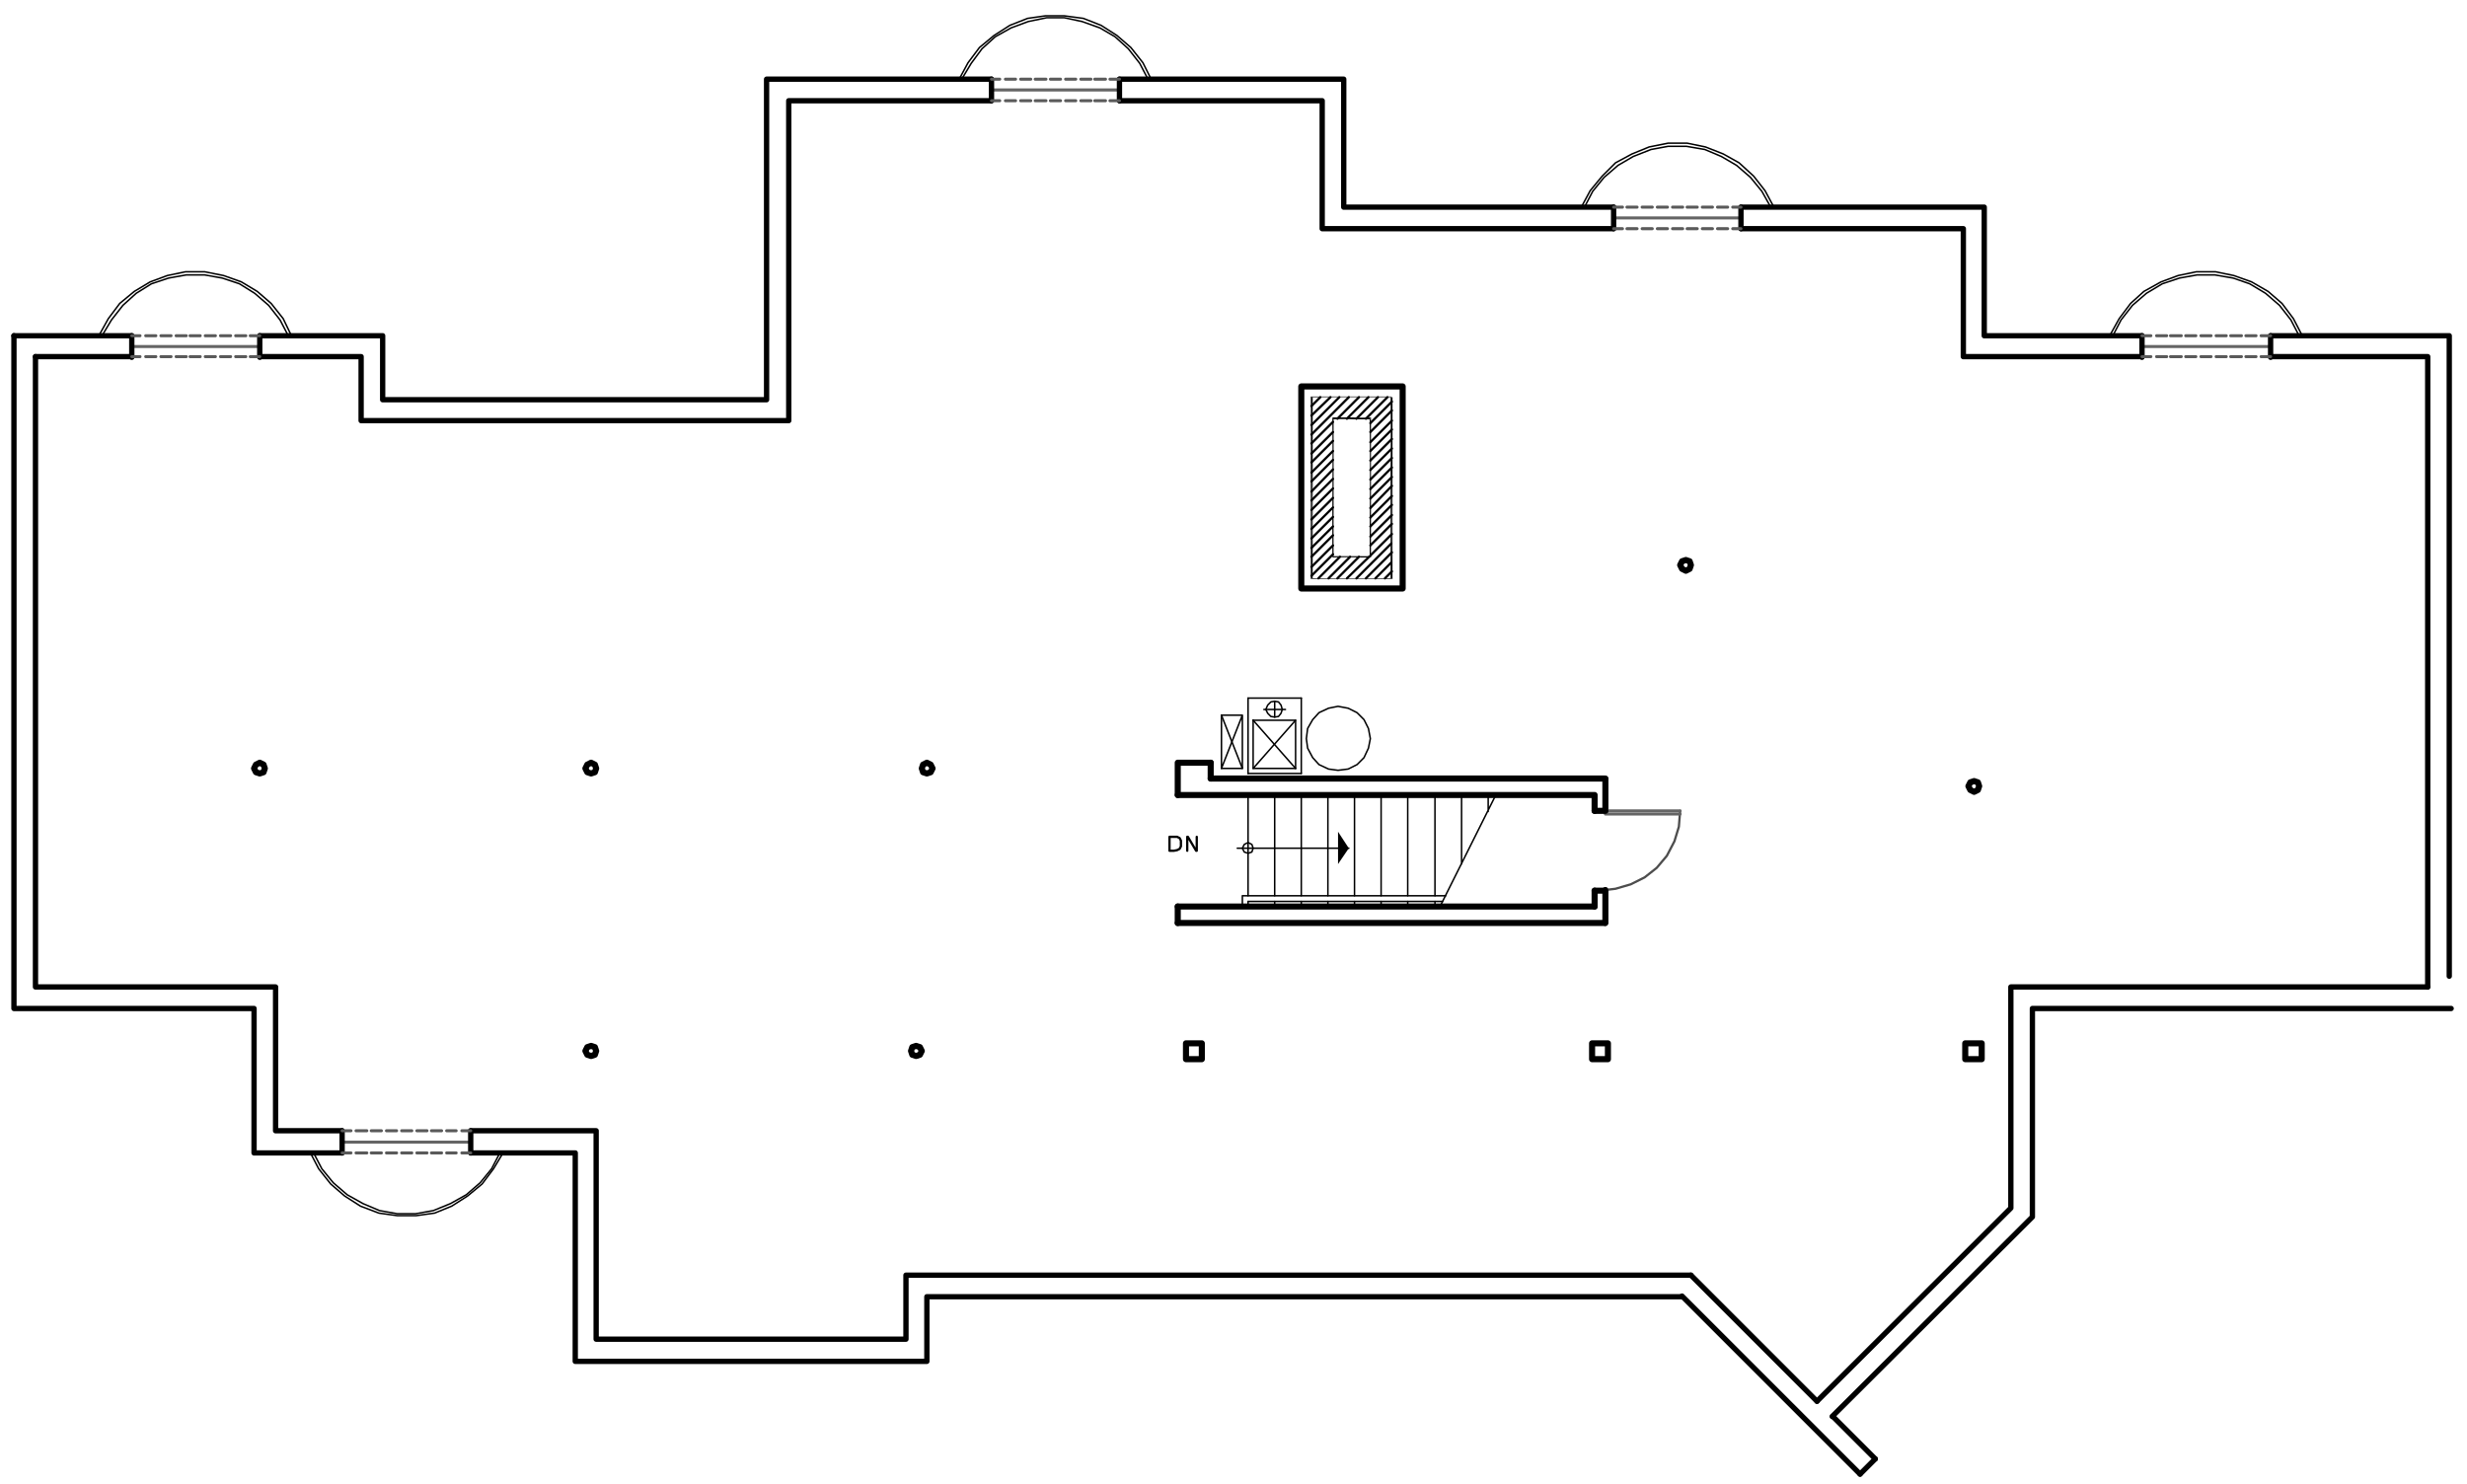 <?xml version="1.0" encoding="utf-8"?>
<!-- Generator: Adobe Illustrator 18.1.0, SVG Export Plug-In . SVG Version: 6.00 Build 0)  -->
<!DOCTYPE svg PUBLIC "-//W3C//DTD SVG 1.1//EN" "http://www.w3.org/Graphics/SVG/1.1/DTD/svg11.dtd">
<svg version="1.1" id="Layer_1" xmlns="http://www.w3.org/2000/svg" xmlns:xlink="http://www.w3.org/1999/xlink" x="0px" y="0px"
	 viewBox="0 0 389.4 234.3" enable-background="new 0 0 389.4 234.3" xml:space="preserve">
<line fill="none" stroke="#000000" stroke-width="0.96" stroke-linecap="round" stroke-linejoin="round" stroke-miterlimit="10" x1="191.1" y1="122.9" x2="253.4" y2="122.9"/>
<path fill="none" stroke="#000000" stroke-width="0.24" stroke-linecap="round" stroke-linejoin="round" stroke-miterlimit="10" d="
	M227.3,143.1l8.8-17.6 M230.7,136.4v-10.9 M234.9,128.1v-2.6"/>
<path fill="none" stroke="#000000" stroke-width="0.96" stroke-linecap="round" stroke-linejoin="round" stroke-miterlimit="10" d="
	M185.9,145.7h67.4 M185.9,143.1h65.8"/>
<path fill="none" stroke="#000000" stroke-width="0.24" stroke-linecap="round" stroke-linejoin="round" stroke-miterlimit="10" d="
	M197,141.4v-16 M197,143.1v-0.8 M201.2,141.4v-16 M201.2,143.1v-0.8 M205.4,141.4v-16 M205.4,143.1v-0.8 M226.5,141.4v-16
	 M226.5,143.1v-0.8 M222.2,141.4v-16 M222.2,143.1v-0.8 M218,141.4v-16 M218,143.1v-0.8 M213.8,141.4v-16 M213.8,143.1v-0.8
	 M209.6,141.4v-16 M209.6,143.1v-0.8"/>
<path fill="none" stroke="#000000" stroke-width="0.96" stroke-linecap="round" stroke-linejoin="round" stroke-miterlimit="10" d="
	M251.7,125.5h-65.8 M253.4,128v-5 M253.4,145.7v-5.2 M251.7,128v-2.5 M251.7,143.1v-2.5"/>
<path fill="none" stroke="#000000" stroke-width="0.24" stroke-linecap="round" stroke-linejoin="round" stroke-miterlimit="10" d="
	M212.9,133.9h-17.6 M228.2,141.4h-32 M227.7,142.3H197"/>
<polygon fill="none" stroke="#000000" stroke-width="0.24" stroke-linecap="round" stroke-linejoin="round" stroke-miterlimit="10" points="
	197.8,133.9 197.6,133.3 197,133 196.4,133.3 196.1,133.9 196.4,134.5 197,134.7 197.6,134.5 "/>
<polyline fill-rule="evenodd" clip-rule="evenodd" points="211.2,131.3 212.9,133.9 211.2,136.4 "/>
<polyline fill="none" stroke="#000000" stroke-width="0.36" stroke-linecap="round" stroke-linejoin="round" stroke-miterlimit="10" points="
	185.4,132.1 184.6,132.1 184.6,134.3 185.3,134.3 185.8,134.2 186.2,134 186.4,133.6 186.4,132.7 186.2,132.3 185.8,132.1 
	185.3,132.1 "/>
<polyline fill="none" stroke="#000000" stroke-width="0.36" stroke-linecap="round" stroke-linejoin="round" stroke-miterlimit="10" points="
	187.4,134.3 187.4,132.1 187.5,132.1 188.8,134.3 188.9,134.3 188.9,132.1 "/>
<line fill="none" stroke="#000000" stroke-width="0.84" stroke-linecap="round" stroke-linejoin="round" stroke-miterlimit="10" x1="293.6" y1="232.7" x2="296" y2="230.3"/>
<polyline fill-rule="evenodd" clip-rule="evenodd" points="219.8,62.7 219.5,62.7 219.8,91.4 "/>
<polyline fill-rule="evenodd" clip-rule="evenodd" points="219.5,62.7 219.8,91.4 219.5,91.3 "/>
<polyline fill-rule="evenodd" clip-rule="evenodd" points="219.8,91.4 219.5,91.3 206.9,91.4 "/>
<polyline fill-rule="evenodd" clip-rule="evenodd" points="219.5,91.3 206.9,91.4 207.2,91.3 "/>
<polyline fill-rule="evenodd" clip-rule="evenodd" points="206.9,91.4 207.2,91.3 206.9,62.6 "/>
<polyline fill-rule="evenodd" clip-rule="evenodd" points="207.2,91.3 206.9,62.6 207.2,62.7 "/>
<polyline fill-rule="evenodd" clip-rule="evenodd" points="206.9,62.6 207.2,62.7 219.6,62.6 "/>
<polyline fill-rule="evenodd" clip-rule="evenodd" points="207.2,62.7 219.6,62.6 219.6,62.7 "/>
<polyline fill-rule="evenodd" clip-rule="evenodd" points="216.4,88 216.2,87.8 210.3,88 "/>
<polyline fill-rule="evenodd" clip-rule="evenodd" points="216.2,87.8 210.3,88 210.5,87.8 "/>
<polyline fill-rule="evenodd" clip-rule="evenodd" points="210.3,88 210.5,87.8 210.3,65.9 "/>
<polyline fill-rule="evenodd" clip-rule="evenodd" points="210.5,87.8 210.3,65.9 210.5,66.2 "/>
<polyline fill-rule="evenodd" clip-rule="evenodd" points="210.3,65.9 210.5,66.2 216.4,65.9 "/>
<polyline fill-rule="evenodd" clip-rule="evenodd" points="210.5,66.2 216.4,65.9 216.2,66.2 "/>
<polyline fill-rule="evenodd" clip-rule="evenodd" points="216.4,65.9 216.2,66.2 216.4,88 "/>
<polyline fill-rule="evenodd" clip-rule="evenodd" points="216.2,66.2 216.4,88 216.2,87.8 "/>
<path fill="none" stroke="#000000" stroke-width="0.36" stroke-linecap="round" stroke-linejoin="round" stroke-miterlimit="10" d="
	M218.6,91.3l1.1-1.1 M217.1,91.3l2.5-2.5 M215.6,91.3l4.1-4.1 M214.1,91.3l5.5-5.5 M216.3,87.7l3.4-3.4 M212.6,91.3l3.5-3.4
	 M216.3,86.1l3.4-3.4 M211.1,91.3l3.4-3.4 M216.3,84.7l3.4-3.4 M209.7,91.3l3.4-3.4 M216.3,83.1l3.4-3.4 M208.1,91.3l3.4-3.4
	 M216.3,81.7l3.4-3.4 M207,90.9l3.4-3.4 M216.3,80.2l3.4-3.5 M207,89.5l3.4-3.4 M216.3,78.7l3.4-3.4 M207,87.9l3.4-3.4 M216.3,77.2
	l3.4-3.4 M207,86.5l3.4-3.4 M216.3,75.7l3.4-3.4 M207,85l3.4-3.4 M216.3,74.2l3.4-3.4 M207,83.5l3.4-3.4 M216.3,72.7l3.4-3.4
	 M207,82l3.4-3.4 M216.3,71.2l3.4-3.4 M207,80.5l3.4-3.4 M216.3,69.8l3.4-3.4 M207,79l3.4-3.4 M216.3,68.2l3.4-3.4 M207,77.6
	l3.4-3.5 M216.3,66.8l3.4-3.4 M207,76l3.4-3.4 M215.6,66.1l3.4-3.4 M207,74.6l3.4-3.4 M214.1,66.1l3.4-3.4 M207,73l3.4-3.4
	 M212.6,66.1l3.4-3.4 M207,71.6l3.4-3.4 M211.1,66.1l3.4-3.4 M207,70l3.4-3.4 M207,68.6l5.9-5.9 M207,67.1l4.4-4.4 M207,65.6l3-2.9
	 M207,64.1l1.4-1.4"/>
<polyline fill="none" stroke="#000000" stroke-width="0.84" stroke-linecap="round" stroke-linejoin="round" stroke-miterlimit="10" points="
	383.2,155.8 317.4,155.8 317.4,190.7 286.8,221.2 "/>
<polyline fill="none" stroke="#000000" stroke-width="0.84" stroke-linecap="round" stroke-linejoin="round" stroke-miterlimit="10" points="
	386.9,159.2 320.8,159.2 320.8,192.1 289.2,223.6 "/>
<line fill="none" stroke="#000000" stroke-width="0.84" stroke-linecap="round" stroke-linejoin="round" stroke-miterlimit="10" x1="5.6" y1="56.3" x2="20.8" y2="56.3"/>
<polyline fill="none" stroke="#000000" stroke-width="0.84" stroke-linecap="round" stroke-linejoin="round" stroke-miterlimit="10" points="
	41,56.3 57,56.3 57,66.4 124.5,66.4 124.5,15.9 156.5,15.9 "/>
<polyline fill="none" stroke="#000000" stroke-width="0.84" stroke-linecap="round" stroke-linejoin="round" stroke-miterlimit="10" points="
	176.7,15.9 208.7,15.9 208.7,36.1 254.7,36.1 "/>
<polyline fill="none" stroke="#000000" stroke-width="0.84" stroke-linecap="round" stroke-linejoin="round" stroke-miterlimit="10" points="
	274.8,36.1 309.9,36.1 309.9,56.3 338.1,56.3 "/>
<polyline fill="none" stroke="#000000" stroke-width="0.84" stroke-linecap="round" stroke-linejoin="round" stroke-miterlimit="10" points="
	358.4,56.3 383.2,56.3 383.2,155.8 "/>
<polyline fill="none" stroke="#000000" stroke-width="0.84" stroke-linecap="round" stroke-linejoin="round" stroke-miterlimit="10" points="
	266.9,201.3 143,201.3 143,211.4 94.1,211.4 94.1,178.5 74.3,178.5 "/>
<polyline fill="none" stroke="#000000" stroke-width="0.84" stroke-linecap="round" stroke-linejoin="round" stroke-miterlimit="10" points="
	54,178.5 43.5,178.5 43.5,155.8 5.6,155.8 5.6,56.3 "/>
<line fill="none" stroke="#000000" stroke-width="0.84" stroke-linecap="round" stroke-linejoin="round" stroke-miterlimit="10" x1="2.2" y1="53" x2="20.8" y2="53"/>
<polyline fill="none" stroke="#000000" stroke-width="0.84" stroke-linecap="round" stroke-linejoin="round" stroke-miterlimit="10" points="
	41,53 60.4,53 60.4,63.1 121,63.1 121,12.5 156.5,12.5 "/>
<polyline fill="none" stroke="#000000" stroke-width="0.84" stroke-linecap="round" stroke-linejoin="round" stroke-miterlimit="10" points="
	176.7,12.5 212.1,12.5 212.1,32.7 254.7,32.7 "/>
<polyline fill="none" stroke="#000000" stroke-width="0.84" stroke-linecap="round" stroke-linejoin="round" stroke-miterlimit="10" points="
	274.8,32.7 313.2,32.7 313.2,53 338.1,53 "/>
<polyline fill="none" stroke="#000000" stroke-width="0.84" stroke-linecap="round" stroke-linejoin="round" stroke-miterlimit="10" points="
	358.4,53 386.6,53 386.6,154.1 "/>
<polyline fill="none" stroke="#000000" stroke-width="0.84" stroke-linecap="round" stroke-linejoin="round" stroke-miterlimit="10" points="
	265.5,204.7 146.3,204.7 146.3,214.9 90.8,214.9 90.8,182 74.3,182 "/>
<polyline fill="none" stroke="#000000" stroke-width="0.84" stroke-linecap="round" stroke-linejoin="round" stroke-miterlimit="10" points="
	54,182 40.1,182 40.1,159.2 2.2,159.2 2.2,53 "/>
<path fill="none" stroke="#000000" stroke-width="0.84" stroke-linecap="round" stroke-linejoin="round" stroke-miterlimit="10" d="
	M293.6,232.7l-28.1-28.1 M296,230.3l-6.7-6.7 M286.8,221.2l-19.9-19.9"/>
<polyline fill="none" stroke="#000000" stroke-width="0.24" stroke-linecap="round" stroke-linejoin="round" stroke-miterlimit="10" points="
	46,53 44.7,50.3 42.8,47.9 40.6,46 38.1,44.5 35.3,43.5 32.3,42.9 29.3,42.9 26.4,43.5 23.7,44.5 21.2,46 18.9,47.9 17.1,50.3 
	15.6,53 "/>
<polyline fill="none" stroke="#000000" stroke-width="0.24" stroke-linecap="round" stroke-linejoin="round" stroke-miterlimit="10" points="
	45.5,53 44.2,50.5 42.4,48.2 40.2,46.3 37.8,44.8 35.1,43.9 32.3,43.4 29.4,43.4 26.6,43.9 23.9,44.8 21.5,46.3 19.4,48.2 
	17.6,50.5 16.1,53 "/>
<line fill="none" stroke="#656565" stroke-width="0.48" stroke-linecap="round" stroke-linejoin="round" stroke-miterlimit="10" x1="41" y1="54.7" x2="20.8" y2="54.7"/>
<path fill="none" stroke="#000000" stroke-width="0.84" stroke-linecap="round" stroke-linejoin="round" stroke-miterlimit="10" d="
	M20.8,53v3.4 M41,53v3.4"/>
<path fill="none" stroke="#5A5A5A" stroke-width="0.48" stroke-linecap="round" stroke-linejoin="round" stroke-miterlimit="10" d="
	M37.2,53h1.6 M34.8,53h1.6 M32.4,53H34 M30,53h1.6 M27.8,53h1.6 M25.4,53h1.6 M23,53h1.6 M20.8,53h1.3"/>
<line fill="none" stroke="#5A5A5A" stroke-width="0.48" stroke-linecap="round" stroke-linejoin="round" stroke-miterlimit="10" x1="39.5" y1="53" x2="41" y2="53"/>
<path fill="none" stroke="#5A5A5A" stroke-width="0.48" stroke-linecap="round" stroke-linejoin="round" stroke-miterlimit="10" d="
	M37.2,56.3h1.6 M34.8,56.3h1.6 M32.4,56.3H34 M30,56.3h1.6 M27.8,56.3h1.6 M25.4,56.3h1.6 M23,56.3h1.6 M20.8,56.3h1.3"/>
<line fill="none" stroke="#5A5A5A" stroke-width="0.48" stroke-linecap="round" stroke-linejoin="round" stroke-miterlimit="10" x1="39.5" y1="56.3" x2="41" y2="56.3"/>
<polyline fill="none" stroke="#000000" stroke-width="0.24" stroke-linecap="round" stroke-linejoin="round" stroke-miterlimit="10" points="
	181.7,12.5 180.4,9.9 178.5,7.5 176.3,5.6 173.8,4 171,2.9 168,2.5 165,2.5 162.2,2.9 159.4,4 156.9,5.6 154.6,7.5 152.8,9.9 
	151.4,12.5 "/>
<polyline fill="none" stroke="#000000" stroke-width="0.24" stroke-linecap="round" stroke-linejoin="round" stroke-miterlimit="10" points="
	181.2,12.5 179.9,10 178.1,7.7 176,5.8 173.6,4.4 170.8,3.4 168,2.8 165.2,2.8 162.3,3.4 159.6,4.4 157.1,5.8 155,7.7 153.3,10 
	151.8,12.5 "/>
<line fill="none" stroke="#656565" stroke-width="0.48" stroke-linecap="round" stroke-linejoin="round" stroke-miterlimit="10" x1="176.7" y1="14.2" x2="156.5" y2="14.2"/>
<path fill="none" stroke="#000000" stroke-width="0.84" stroke-linecap="round" stroke-linejoin="round" stroke-miterlimit="10" d="
	M156.5,12.5v3.4 M176.7,12.5v3.4"/>
<path fill="none" stroke="#5A5A5A" stroke-width="0.48" stroke-linecap="round" stroke-linejoin="round" stroke-miterlimit="10" d="
	M172.8,12.5h1.7 M170.6,12.5h1.6 M168.2,12.5h1.6 M165.8,12.5h1.6 M163.4,12.5h1.7 M161.1,12.5h1.6 M158.7,12.5h1.6 M156.5,12.5h1.3
	"/>
<line fill="none" stroke="#5A5A5A" stroke-width="0.48" stroke-linecap="round" stroke-linejoin="round" stroke-miterlimit="10" x1="175.2" y1="12.5" x2="176.7" y2="12.5"/>
<path fill="none" stroke="#5A5A5A" stroke-width="0.48" stroke-linecap="round" stroke-linejoin="round" stroke-miterlimit="10" d="
	M172.8,15.9h1.7 M170.6,15.9h1.6 M168.2,15.9h1.6 M165.8,15.9h1.6 M163.4,15.9h1.7 M161.1,15.9h1.6 M158.7,15.9h1.6 M156.5,15.9h1.3
	"/>
<line fill="none" stroke="#5A5A5A" stroke-width="0.48" stroke-linecap="round" stroke-linejoin="round" stroke-miterlimit="10" x1="175.2" y1="15.9" x2="176.7" y2="15.9"/>
<polyline fill="none" stroke="#000000" stroke-width="0.24" stroke-linecap="round" stroke-linejoin="round" stroke-miterlimit="10" points="
	280,32.7 278.6,30.1 276.8,27.8 274.5,25.7 272,24.3 269.2,23.2 266.3,22.6 263.3,22.6 260.3,23.2 257.6,24.3 255,25.7 252.9,27.8 
	251,30.1 249.6,32.7 "/>
<polyline fill="none" stroke="#000000" stroke-width="0.24" stroke-linecap="round" stroke-linejoin="round" stroke-miterlimit="10" points="
	279.5,32.7 278.1,30.2 276.3,28 274.1,26.1 271.7,24.7 269.1,23.6 266.2,23.1 263.3,23.1 260.6,23.6 257.8,24.7 255.4,26.1 
	253.2,28 251.4,30.2 250.1,32.7 "/>
<line fill="none" stroke="#656565" stroke-width="0.48" stroke-linecap="round" stroke-linejoin="round" stroke-miterlimit="10" x1="274.8" y1="34.4" x2="254.7" y2="34.4"/>
<path fill="none" stroke="#000000" stroke-width="0.84" stroke-linecap="round" stroke-linejoin="round" stroke-miterlimit="10" d="
	M254.7,32.7v3.4 M274.8,32.7v3.4"/>
<path fill="none" stroke="#5A5A5A" stroke-width="0.48" stroke-linecap="round" stroke-linejoin="round" stroke-miterlimit="10" d="
	M271.1,32.7h1.6 M268.7,32.7h1.6 M266.3,32.7h1.6 M264,32.7h1.6 M261.6,32.7h1.6 M259.2,32.7h1.6 M256.8,32.7h1.6 M254.7,32.7h1.4"
	/>
<line fill="none" stroke="#5A5A5A" stroke-width="0.48" stroke-linecap="round" stroke-linejoin="round" stroke-miterlimit="10" x1="273.5" y1="32.7" x2="274.8" y2="32.7"/>
<path fill="none" stroke="#5A5A5A" stroke-width="0.48" stroke-linecap="round" stroke-linejoin="round" stroke-miterlimit="10" d="
	M271.1,36.1h1.6 M268.7,36.1h1.6 M266.3,36.1h1.6 M264,36.1h1.6 M261.6,36.1h1.6 M259.2,36.1h1.6 M256.8,36.1h1.6 M254.7,36.1h1.4"
	/>
<line fill="none" stroke="#5A5A5A" stroke-width="0.48" stroke-linecap="round" stroke-linejoin="round" stroke-miterlimit="10" x1="273.5" y1="36.1" x2="274.8" y2="36.1"/>
<polyline fill="none" stroke="#000000" stroke-width="0.24" stroke-linecap="round" stroke-linejoin="round" stroke-miterlimit="10" points="
	363.4,53 362,50.3 360.2,47.9 358,46 355.4,44.5 352.6,43.5 349.7,42.9 346.7,42.9 343.8,43.5 341.1,44.5 338.4,46 336.3,47.9 
	334.5,50.3 333,53 "/>
<polyline fill="none" stroke="#000000" stroke-width="0.24" stroke-linecap="round" stroke-linejoin="round" stroke-miterlimit="10" points="
	362.9,53 361.6,50.5 359.8,48.2 357.6,46.3 355.1,44.8 352.5,43.9 349.6,43.4 346.8,43.4 344,43.9 341.3,44.8 338.8,46.3 
	336.6,48.2 334.8,50.5 333.5,53 "/>
<line fill="none" stroke="#656565" stroke-width="0.48" stroke-linecap="round" stroke-linejoin="round" stroke-miterlimit="10" x1="358.4" y1="54.7" x2="338.1" y2="54.7"/>
<path fill="none" stroke="#000000" stroke-width="0.84" stroke-linecap="round" stroke-linejoin="round" stroke-miterlimit="10" d="
	M338.1,53v3.4 M358.4,53v3.4"/>
<path fill="none" stroke="#5A5A5A" stroke-width="0.48" stroke-linecap="round" stroke-linejoin="round" stroke-miterlimit="10" d="
	M354.5,53h1.6 M352.1,53h1.7 M349.8,53h1.6 M347.4,53h1.6 M345,53h1.6 M342.6,53h1.7 M340.4,53h1.6 M338.1,53h1.4"/>
<line fill="none" stroke="#5A5A5A" stroke-width="0.48" stroke-linecap="round" stroke-linejoin="round" stroke-miterlimit="10" x1="356.9" y1="53" x2="358.4" y2="53"/>
<path fill="none" stroke="#5A5A5A" stroke-width="0.48" stroke-linecap="round" stroke-linejoin="round" stroke-miterlimit="10" d="
	M354.5,56.3h1.6 M352.1,56.3h1.7 M349.8,56.3h1.6 M347.4,56.3h1.6 M345,56.3h1.6 M342.6,56.3h1.7 M340.4,56.3h1.6 M338.1,56.3h1.4"
	/>
<line fill="none" stroke="#5A5A5A" stroke-width="0.48" stroke-linecap="round" stroke-linejoin="round" stroke-miterlimit="10" x1="356.9" y1="56.3" x2="358.4" y2="56.3"/>
<polyline fill="none" stroke="#000000" stroke-width="0.24" stroke-linecap="round" stroke-linejoin="round" stroke-miterlimit="10" points="
	49,182 50.3,184.5 52.2,186.9 54.4,188.8 56.9,190.4 59.8,191.5 62.7,191.9 65.7,191.9 68.6,191.5 71.3,190.4 73.8,188.8 
	76.1,186.9 77.9,184.5 79.4,182 "/>
<polyline fill="none" stroke="#000000" stroke-width="0.24" stroke-linecap="round" stroke-linejoin="round" stroke-miterlimit="10" points="
	49.5,182 50.8,184.5 52.6,186.7 54.8,188.6 57.3,190 59.9,191.1 62.7,191.6 65.6,191.6 68.4,191.1 71.1,190 73.6,188.6 75.8,186.7 
	77.6,184.5 78.9,182 "/>
<line fill="none" stroke="#656565" stroke-width="0.48" stroke-linecap="round" stroke-linejoin="round" stroke-miterlimit="10" x1="74.3" y1="180.3" x2="54" y2="180.3"/>
<path fill="none" stroke="#000000" stroke-width="0.84" stroke-linecap="round" stroke-linejoin="round" stroke-miterlimit="10" d="
	M54,178.5v3.5 M74.3,178.5v3.5"/>
<path fill="none" stroke="#5A5A5A" stroke-width="0.48" stroke-linecap="round" stroke-linejoin="round" stroke-miterlimit="10" d="
	M70.5,178.5H72 M68.1,178.5h1.6 M65.8,178.5h1.6 M63.4,178.5H65 M61,178.5h1.6 M58.6,178.5h1.6 M56.2,178.5h1.7 M54,178.5h1.4"/>
<line fill="none" stroke="#5A5A5A" stroke-width="0.48" stroke-linecap="round" stroke-linejoin="round" stroke-miterlimit="10" x1="72.9" y1="178.5" x2="74.3" y2="178.5"/>
<path fill="none" stroke="#5A5A5A" stroke-width="0.48" stroke-linecap="round" stroke-linejoin="round" stroke-miterlimit="10" d="
	M70.5,182H72 M68.1,182h1.6 M65.8,182h1.6 M63.4,182H65 M61,182h1.6 M58.6,182h1.6 M56.2,182h1.7 M54,182h1.4"/>
<line fill="none" stroke="#5A5A5A" stroke-width="0.48" stroke-linecap="round" stroke-linejoin="round" stroke-miterlimit="10" x1="72.9" y1="182" x2="74.3" y2="182"/>
<line fill="none" stroke="#000000" stroke-width="0.24" stroke-linecap="round" stroke-linejoin="round" stroke-miterlimit="10" x1="196.1" y1="143.1" x2="196.1" y2="141.4"/>
<polyline fill="none" stroke="#4D4D4D" stroke-width="0.36" stroke-linecap="round" stroke-linejoin="round" stroke-miterlimit="10" points="
	265.2,128 265,130.5 264.3,132.8 263.1,135.1 261.5,137 259.6,138.5 257.4,139.6 255,140.3 252.5,140.6 "/>
<line fill="none" stroke="#656565" stroke-width="0.48" stroke-linecap="round" stroke-linejoin="round" stroke-miterlimit="10" x1="252.5" y1="128" x2="265.2" y2="128"/>
<polyline fill="none" stroke="#656565" stroke-width="0.48" stroke-linecap="round" stroke-linejoin="round" stroke-miterlimit="10" points="
	265.2,128.5 253.4,128.5 253.4,128 "/>
<path fill="none" stroke="#000000" stroke-width="0.96" stroke-linecap="round" stroke-linejoin="round" stroke-miterlimit="10" d="
	M251.7,128h1.7 M251.7,140.6h1.7"/>
<polygon fill="none" stroke="#000000" stroke-width="0.96" stroke-linecap="round" stroke-linejoin="round" stroke-miterlimit="10" points="
	266.9,89.2 266.7,88.6 266.1,88.4 265.5,88.6 265.2,89.2 265.5,89.8 266.1,90.1 266.7,89.8 "/>
<line fill="none" stroke="#000000" stroke-width="0.96" stroke-linecap="round" stroke-linejoin="round" stroke-miterlimit="10" x1="185.9" y1="143.1" x2="185.9" y2="145.7"/>
<polygon fill="none" stroke="#000000" stroke-width="0.96" stroke-linecap="round" stroke-linejoin="round" stroke-miterlimit="10" points="
	312.4,124.1 312.2,123.5 311.6,123.3 311,123.5 310.7,124.1 311,124.7 311.6,125 312.2,124.7 "/>
<polygon fill="none" stroke="#000000" stroke-width="0.96" stroke-linecap="round" stroke-linejoin="round" stroke-miterlimit="10" points="
	147.2,121.3 146.9,120.7 146.3,120.4 145.7,120.7 145.5,121.3 145.7,121.9 146.3,122.1 146.9,121.9 "/>
<polyline fill="none" stroke="#000000" stroke-width="0.96" stroke-linecap="round" stroke-linejoin="round" stroke-miterlimit="10" points="
	191.1,120.4 185.9,120.4 185.9,125.5 "/>
<line fill="none" stroke="#000000" stroke-width="0.96" stroke-linecap="round" stroke-linejoin="round" stroke-miterlimit="10" x1="191.1" y1="120.4" x2="191.1" y2="122.9"/>
<polygon fill="none" stroke="#000000" stroke-width="0.96" stroke-linecap="round" stroke-linejoin="round" stroke-miterlimit="10" points="
	145.5,165.9 145.2,165.3 144.6,165.1 144,165.3 143.8,165.9 144,166.5 144.6,166.7 145.2,166.5 "/>
<polygon fill="none" stroke="#000000" stroke-width="0.96" stroke-linecap="round" stroke-linejoin="round" stroke-miterlimit="10" points="
	94.1,165.9 93.9,165.3 93.3,165.1 92.7,165.3 92.4,165.9 92.7,166.5 93.3,166.7 93.9,166.5 "/>
<polygon fill="none" stroke="#000000" stroke-width="0.96" stroke-linecap="round" stroke-linejoin="round" stroke-miterlimit="10" points="
	41.8,121.3 41.6,120.7 41,120.4 40.4,120.7 40.1,121.3 40.4,121.9 41,122.1 41.6,121.9 "/>
<polygon fill="none" stroke="#000000" stroke-width="0.96" stroke-linecap="round" stroke-linejoin="round" stroke-miterlimit="10" points="
	94.1,121.3 93.9,120.7 93.3,120.4 92.7,120.7 92.4,121.3 92.7,121.9 93.3,122.1 93.9,121.9 "/>
<rect x="251.3" y="164.7" fill="none" stroke="#000000" stroke-width="0.96" stroke-linecap="round" stroke-linejoin="round" stroke-miterlimit="10" width="2.5" height="2.5"/>
<rect x="187.2" y="164.7" fill="none" stroke="#000000" stroke-width="0.96" stroke-linecap="round" stroke-linejoin="round" stroke-miterlimit="10" width="2.5" height="2.5"/>
<rect x="205.4" y="61" fill="none" stroke="#000000" stroke-width="0.96" stroke-linecap="round" stroke-linejoin="round" stroke-miterlimit="10" width="16" height="31.9"/>
<polygon fill="none" stroke="#000000" stroke-width="0.24" stroke-linecap="round" stroke-linejoin="round" stroke-miterlimit="10" points="
	216.3,116.6 216,118.1 215.3,119.6 214.2,120.7 212.8,121.4 211.2,121.6 209.7,121.4 208.2,120.7 207.2,119.6 206.4,118.1 
	206.2,116.6 206.4,115 207.2,113.6 208.2,112.5 209.7,111.8 211.2,111.5 212.8,111.8 214.2,112.5 215.3,113.6 216,115 "/>
<path fill="none" stroke="#000000" stroke-width="0.24" stroke-linecap="round" stroke-linejoin="round" stroke-miterlimit="10" d="
	M204.5,121.3l-6.7-7.6 M205.4,122.1v-11.9 M197,110.2v11.9"/>
<polyline fill="none" stroke="#000000" stroke-width="0.24" stroke-linecap="round" stroke-linejoin="round" stroke-miterlimit="10" points="
	197.8,121.3 204.5,113.7 197.8,113.7 "/>
<path fill="none" stroke="#000000" stroke-width="0.24" stroke-linecap="round" stroke-linejoin="round" stroke-miterlimit="10" d="
	M197.8,113.7v7.6 M205.4,110.2H197 M197.8,121.3h6.7"/>
<polyline fill="none" stroke="#000000" stroke-width="0.24" stroke-linecap="round" stroke-linejoin="round" stroke-miterlimit="10" points="
	192.8,112.9 196.1,121.3 192.8,121.3 "/>
<polyline fill="none" stroke="#000000" stroke-width="0.24" stroke-linecap="round" stroke-linejoin="round" stroke-miterlimit="10" points="
	196.1,121.3 196.1,112.9 192.8,112.9 192.8,121.3 196.1,112.9 "/>
<line fill="none" stroke="#000000" stroke-width="0.24" stroke-linecap="round" stroke-linejoin="round" stroke-miterlimit="10" x1="201.2" y1="113.2" x2="201.2" y2="110.7"/>
<polygon fill="none" stroke="#000000" stroke-width="0.24" stroke-linecap="round" stroke-linejoin="round" stroke-miterlimit="10" points="
	202.4,112 202.2,112.6 201.8,113.1 201.2,113.2 200.6,113.1 200.1,112.6 199.8,112 200.1,111.3 200.6,110.8 201.2,110.7 
	201.8,110.8 202.2,111.3 "/>
<path fill="none" stroke="#000000" stroke-width="0.24" stroke-linecap="round" stroke-linejoin="round" stroke-miterlimit="10" d="
	M197,122.1h8.4 M204.5,121.3v-7.6 M199.5,112h3.4"/>
<rect x="310.2" y="164.7" fill="none" stroke="#000000" stroke-width="0.96" stroke-linecap="round" stroke-linejoin="round" stroke-miterlimit="10" width="2.6" height="2.5"/>
</svg>
